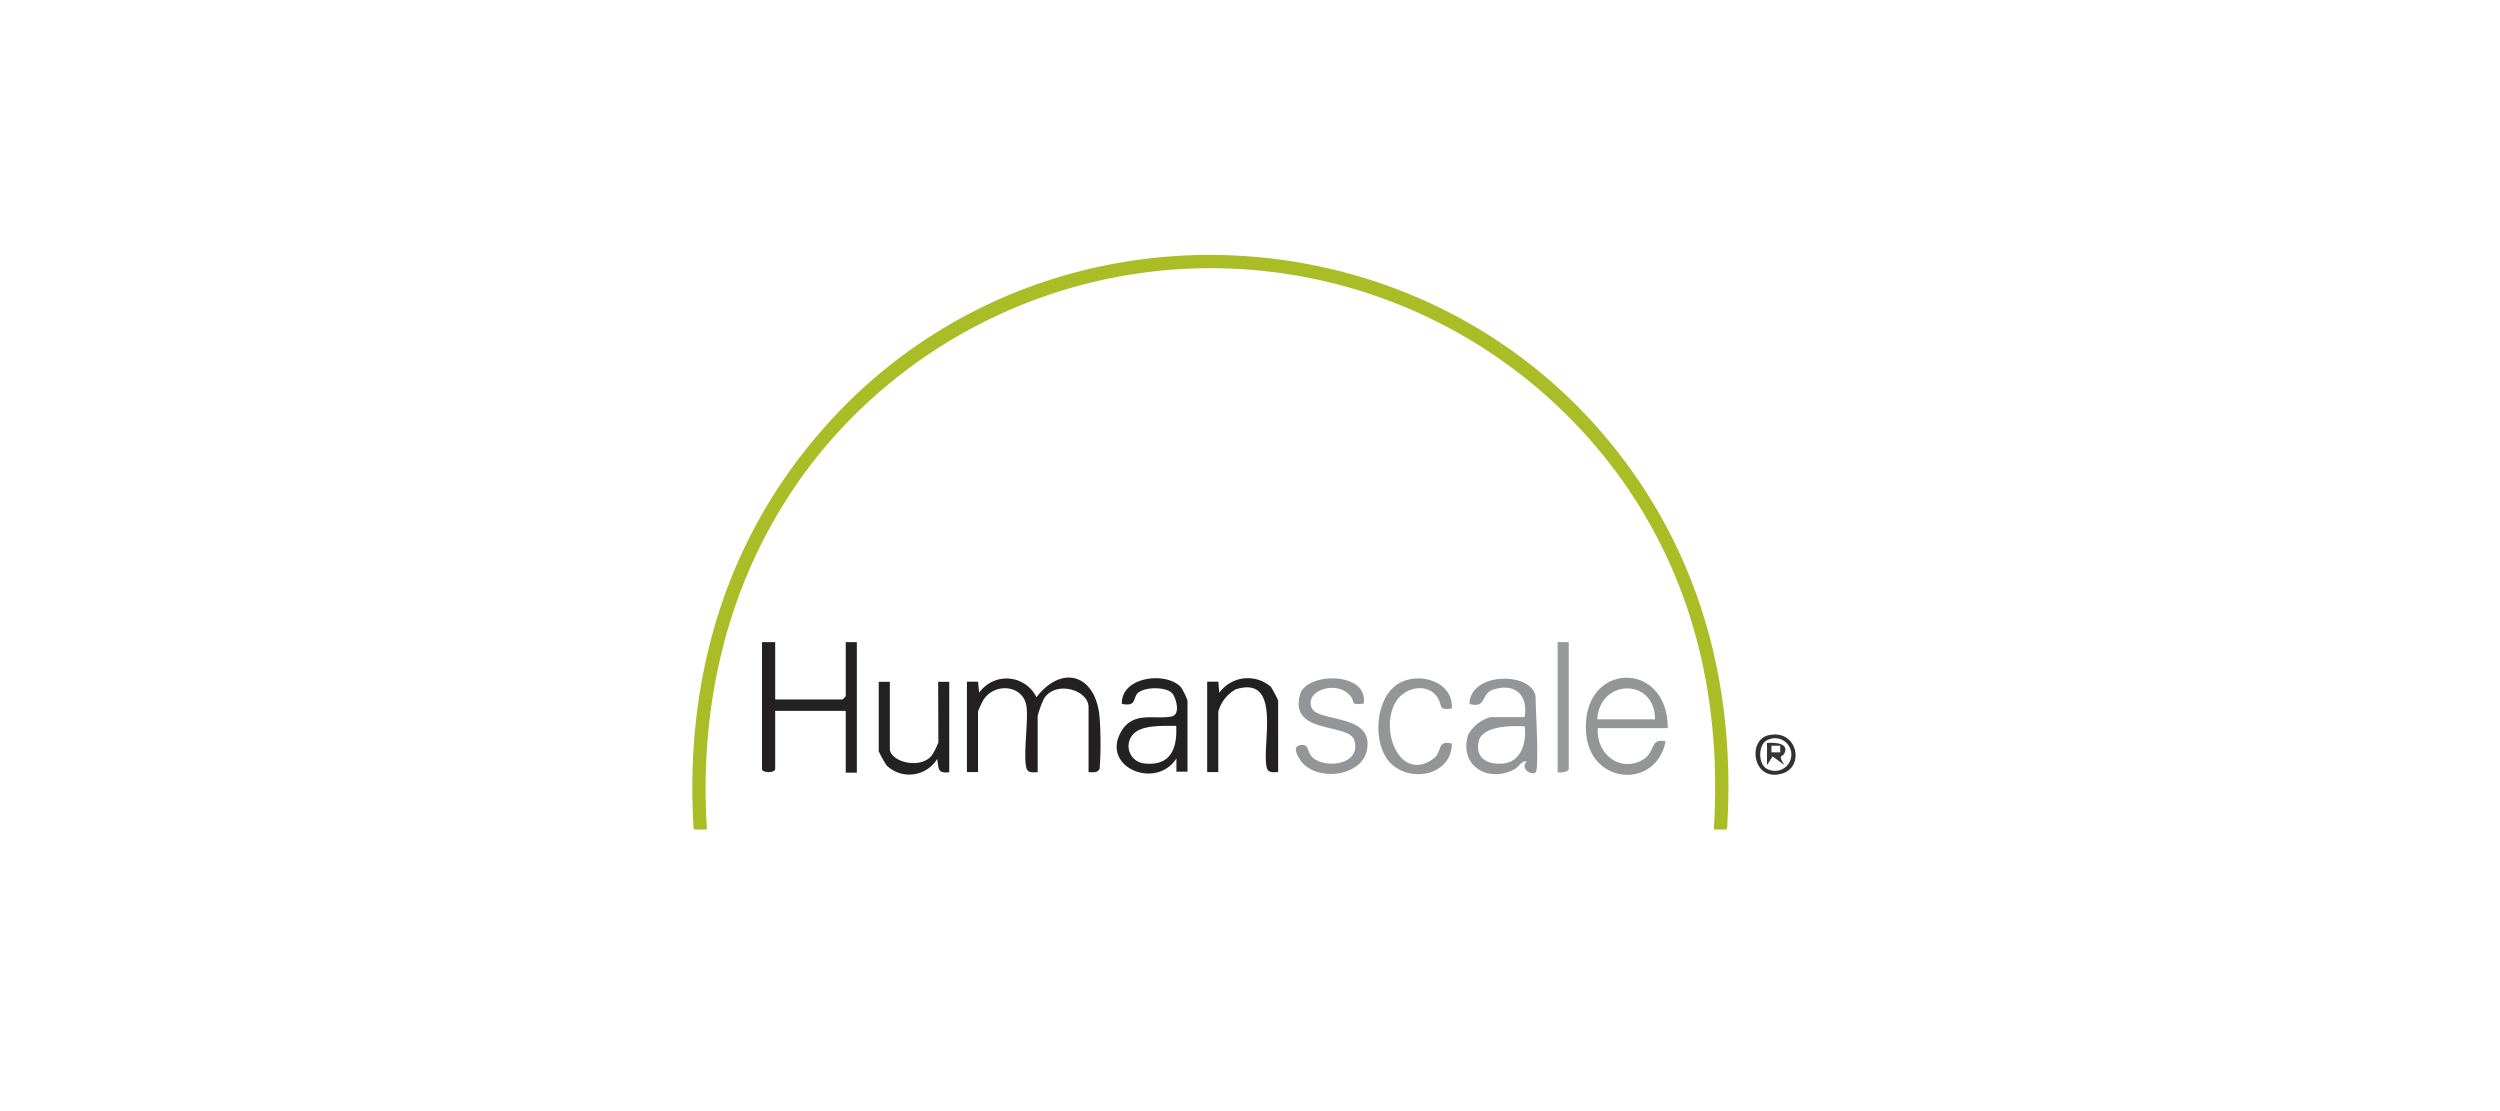 <?xml version="1.0" encoding="UTF-8"?>
<svg xmlns="http://www.w3.org/2000/svg" xmlns:xlink="http://www.w3.org/1999/xlink" viewBox="0 0 225.07 100.01">
  <defs>
    <style>.cls-1{fill:none;}.cls-2{clip-path:url(#clip-path);}.cls-3{fill:#aabc26;}.cls-4{fill:#252122;}.cls-5{fill:#242022;}.cls-6{fill:#939597;}.cls-7{fill:#242122;}.cls-8{fill:#939598;}.cls-9{fill:#949598;}.cls-10{fill:#232021;}.cls-11{fill:#949597;}.cls-12{fill:#97999a;}.cls-13{fill:#323131;}.cls-14{fill:#363435;}</style>
    <clipPath id="clip-path">
      <rect class="cls-1" width="225.07" height="100.01"></rect>
    </clipPath>
  </defs>
  <g id="图层_2" data-name="图层 2">
    <g id="图层_1-2" data-name="图层 1">
      <g class="cls-2">
        <path class="cls-3" d="M73.37,39.46C65,49.43,61.63,61.72,62.45,74.68h1.19C62.86,62.33,66,50.48,73.77,40.85A45.49,45.49,0,0,1,146,43.18c6.62,9.32,9,20.11,8.29,31.5h1.19c.73-11.37-1.67-22.26-8.13-31.66C130.07,17.86,93,16,73.37,39.46Z"></path>
        <path class="cls-4" d="M76.14,62.67a2.06,2.06,0,0,1-.29.3H69.79V57.81H68.6V69.22c0,.39,1.19.39,1.19,0V64h6.35v5.56h1V57.81h-1Z"></path>
        <path class="cls-5" d="M93.31,62.77a3,3,0,0,0-5.16-.4l-.1-1h-1v8.14h1V64.06a7.67,7.67,0,0,1,.5-1.08c1.08-1.59,3.64-1.29,3.87.68.16,1.4-.33,4.46,0,5.53.14.42.59.34,1,.33V64.46A8.43,8.43,0,0,1,94,62.87c1.08-1.64,4-.75,4,.79v5.86c.37,0,.83.09,1-.33a32.37,32.37,0,0,0,0-4.54C98.7,60.74,95.64,59.75,93.31,62.77Z"></path>
        <path class="cls-6" d="M150.15,65.55c0-6.26-7.91-6-7.35.5.4,4.63,6.31,5,7.15.69-1.44-.33-.92,1-2,1.63-2.13,1.26-4.27-.53-4.11-2.82ZM149,64.76H143.8C144,61.09,149,61,149,64.76Z"></path>
        <path class="cls-7" d="M101,63.37c1.27.25,1-.41,1.37-.91.57-.66,2.7-.66,3.2,0,.34.48.72,1.89-.11,2.05-1.56.29-3.48-.52-4.55,1.4-1.78,3.2,3.19,5.21,5,2.37v1.19h1V63.07a6,6,0,0,0-.59-1.2C105,60.42,100.91,60.91,101,63.37ZM103,68.73a1.57,1.57,0,0,1-.68-2.88c.91-.59,2.52-.49,3.57-.5C106,67.4,105.38,69,103,68.73Z"></path>
        <path class="cls-8" d="M132.29,63.37c1.58.45,1-.95,2.18-1.3,1.94-.6,3.12.52,2.79,2.49h-3.08a3.4,3.4,0,0,0-2,1.57c-.86,2.83,1.78,4.37,4.14,3.14.44-.23.61-.76,1.13-.74-.65.71.47,1.31.8,1s0-5.76,0-6.65C138.25,60.5,132.37,60.36,132.29,63.37Zm3.08,5.36c-1.42.16-2.6-.46-2.24-2,.32-1.39,3-1.42,4.13-1.33C137.44,66.77,137,68.55,135.37,68.73Z"></path>
        <path class="cls-9" d="M118.11,63.77c-.78-1.6,2.38-2.68,3.55-1,.32.46-.12.74,1.11.57.46-2.89-5.12-2.84-5.71-.86-1.1,3.69,4.39,2.56,4.87,4.17.7,2.33-3,2.64-3.93,1.35-.3-.4-.19-1.15-1.07-.88-.62.19,0,1.1.18,1.38,1.49,2,5.86,1.38,6-1.32C123.37,64.29,118.7,65,118.11,63.77Z"></path>
        <path class="cls-10" d="M109.77,62.37l-.09-1h-1v8.14h1V64.06a3.32,3.32,0,0,1,1.57-2c4.31-1.35,2.23,5.32,2.82,7.12.13.42.59.34,1,.33V63.07a11.28,11.28,0,0,0-.65-1.23A3.16,3.16,0,0,0,109.77,62.37Z"></path>
        <path class="cls-7" d="M84.48,66.84A6,6,0,0,1,83.89,68c-1,1.31-3.78.59-3.78-.6V61.38h-1v6.25a9.8,9.8,0,0,0,.71,1.28,2.94,2.94,0,0,0,4.55-.58c.16.83,0,1.33,1.09,1.19V61.38h-1Z"></path>
        <path class="cls-11" d="M125.84,61.58c-2,1.27-2.27,5.08-.89,6.85,1.71,2.16,5.74,1.5,5.76-1.49-1.43-.34-.79.75-1.69,1.39-3,2.13-4.87-2.61-3.36-5.15.78-1.31,2.85-1.76,3.75-.4.49.73,0,1.19,1.3,1C130.85,61.3,127.66,60.42,125.84,61.58Z"></path>
        <path class="cls-12" d="M140.23,69.52c.26.06,1,0,1-.3V57.81h-1Z"></path>
        <path class="cls-13" d="M159.22,66.19c-1.95.44-1.43,4.28,1.26,3.44C162.5,69,161.8,65.61,159.22,66.19Zm0,3.09c-1-.31-1-2.39,0-2.7A1.47,1.47,0,1,1,159.22,69.28Z"></path>
        <path class="cls-14" d="M160.61,67.89c.55-1-.86-1.07-1.53-1v2l.5-.79,1.09.79C160,67.94,160.48,68.12,160.61,67.89Zm-.34-.16h-.79v-.59h.79Z"></path>
      </g>
    </g>
  </g>
</svg>
